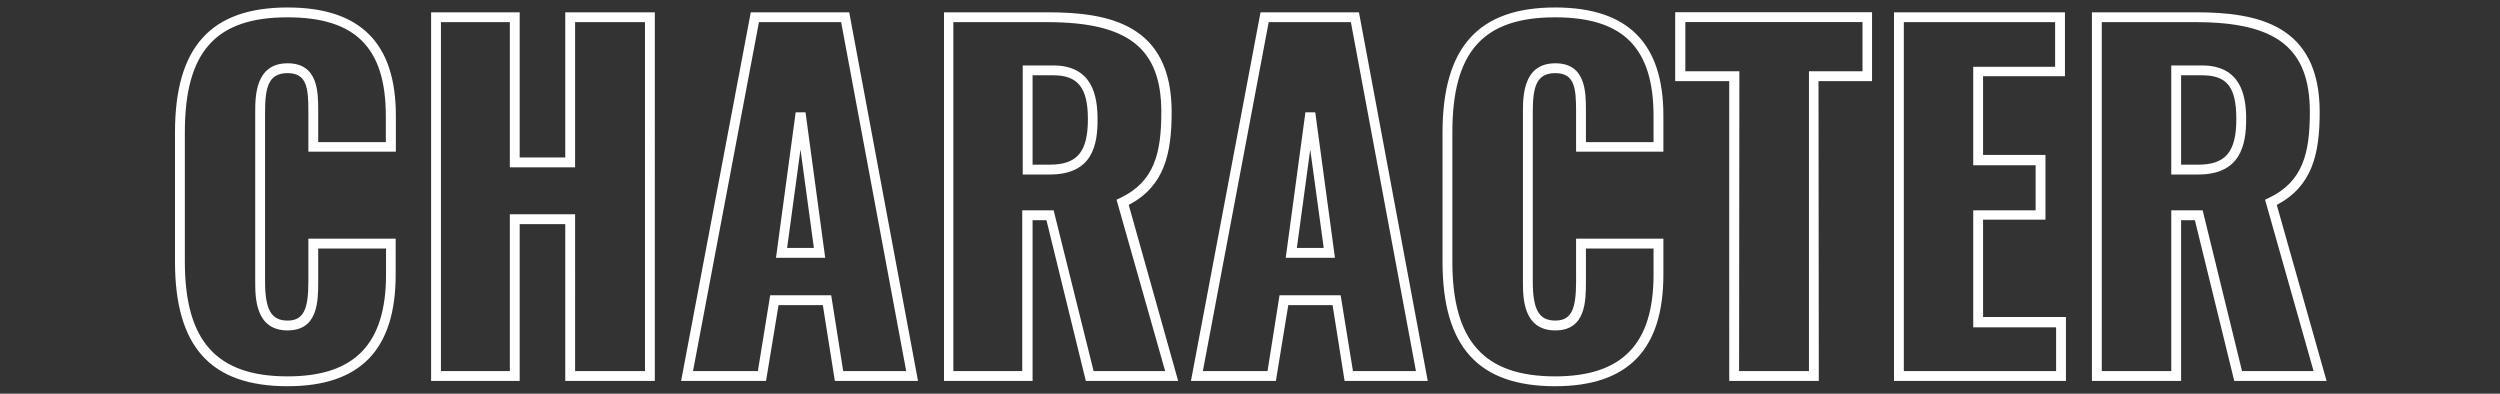 <svg xmlns="http://www.w3.org/2000/svg" width="254" height="40" viewBox="0 0 254 40"><rect x="0" y="0" width="254" height="40" fill="#333333" stroke="none"/><defs><style>.cls-1{fill:#fff;}</style></defs><path class="cls-1" d="M158,39.24c-7.8,0-11.44-4-11.44-12.65V13.45C146.57,4.79,150.21.76,158,.76c7.39,0,11,3.61,11,11v3.65h-8.87V11.29c0-2.33-.15-3.86-2.11-3.86s-2.29,1.46-2.29,4V28.57c0,2.89.62,4,2.29,4s2.11-1.22,2.11-4V24.25H169V27.9C169,35.53,165.4,39.24,158,39.24Zm0-37.48c-7.32,0-10.44,3.5-10.44,11.69V26.59c0,8.06,3.22,11.65,10.44,11.65,6.81,0,10-3.28,10-10.34V25.25h-6.87v3.32c0,2,0,5-3.11,5-3.29,0-3.29-3.35-3.29-5V11.43c0-1.63,0-5,3.29-5,3.11,0,3.11,2.93,3.11,4.86v3.15H168V11.79C168,4.85,164.91,1.76,158,1.76ZM29.22,39.24c-7.81,0-11.44-4-11.44-12.65V13.45C17.78,4.79,21.41.76,29.22.76c7.39,0,11,3.61,11,11v3.65H31.33V11.29c0-2.33-.15-3.86-2.11-3.86s-2.29,1.46-2.29,4V28.57c0,2.89.62,4,2.29,4s2.11-1.22,2.11-4V24.25H40.2V27.9C40.2,35.53,36.61,39.24,29.22,39.24Zm0-37.48c-7.32,0-10.44,3.5-10.44,11.69V26.59c0,8.06,3.22,11.65,10.44,11.65,6.81,0,10-3.28,10-10.34V25.25H32.33v3.32c0,2,0,5-3.11,5-3.29,0-3.29-3.35-3.29-5V11.43c0-1.63,0-5,3.29-5,3.11,0,3.11,2.93,3.11,4.86v3.15H39.2V11.79C39.2,4.85,36.12,1.76,29.22,1.76ZM236.38,38.7H227l-4-16.33h-1.4V38.7h-9.06V1.25h10.54c6.23,0,12.6,1.21,12.6,10.13,0,4.29-.76,7.54-4.36,9.44Zm-8.59-1h7.27l-4.93-17.41.38-.18c3.47-1.65,4.17-4.56,4.17-8.73,0-6.48-3.36-9.13-11.6-9.13h-9.54V37.7h7.06V21.37h3.19Zm-17.89,1H192.43V1.25H209.8V7.74h-8.32v8h6.34v6.58h-6.34v9.89h8.42Zm-16.47-1H208.9V33.26h-8.42V21.37h6.34V16.79h-6.34v-10h8.32V2.25H193.43Zm-8.64,1h-9.1V8.24H170.2v-7h20v7h-5.44Zm-8.1-1h7.1V7.24h5.44v-5h-18v5h5.49Zm-31.63,1h-8.45L135.39,31h-4.5l-1.26,7.7H121l7.07-37.45h10Zm-7.6-1h6.4L137.25,2.25H128.9L122.21,37.7h6.57L130,30h6.21Zm-17.76,1h-9.38l-4-16.33h-1.41V38.7h-9V1.25h10.53c6.23,0,12.6,1.21,12.6,10.13,0,4.29-.75,7.54-4.36,9.44Zm-8.59-1h7.27l-4.94-17.41.38-.18c3.47-1.65,4.17-4.56,4.17-8.73,0-6.48-3.36-9.13-11.6-9.13H96.86V37.7h7V21.37h3.19Zm-17.84,1H84.82L83.6,31H79.1l-1.27,7.7H69.2L76.28,1.25h10Zm-7.6-1h6.4L85.46,2.25H77.11L70.41,37.7H77L78.25,30h6.2Zm-19.14,1h-9.1V22.77H52.8V38.7h-9V1.25h9V16h4.63V1.25h9.1Zm-8.1-1h7.1V2.25h-7.1V17H51.8V2.25h-7V37.7h7V21.77h6.63Zm77.2-11.51h-5l2-14.78h1Zm-3.87-1h2.73l-1.37-10Zm-47.92,1h-5l2-14.78h1Zm-3.87-1h2.72l-1.36-10Zm143.37-7.46H220.6V6.65h3.11c4,0,4.5,3.11,4.5,5.45C228.21,14.72,227.65,17.73,223.34,17.73Zm-1.74-1h1.74c2.78,0,3.87-1.3,3.87-4.63s-1-4.45-3.5-4.45H221.6Zm-114.94,1h-2.75V6.65H107c4,0,4.51,3.11,4.51,5.45C111.53,14.72,111,17.73,106.66,17.73Zm-1.75-1h1.75c2.78,0,3.87-1.3,3.87-4.63,0-3.16-1-4.45-3.51-4.45h-2.11Z"/></svg>